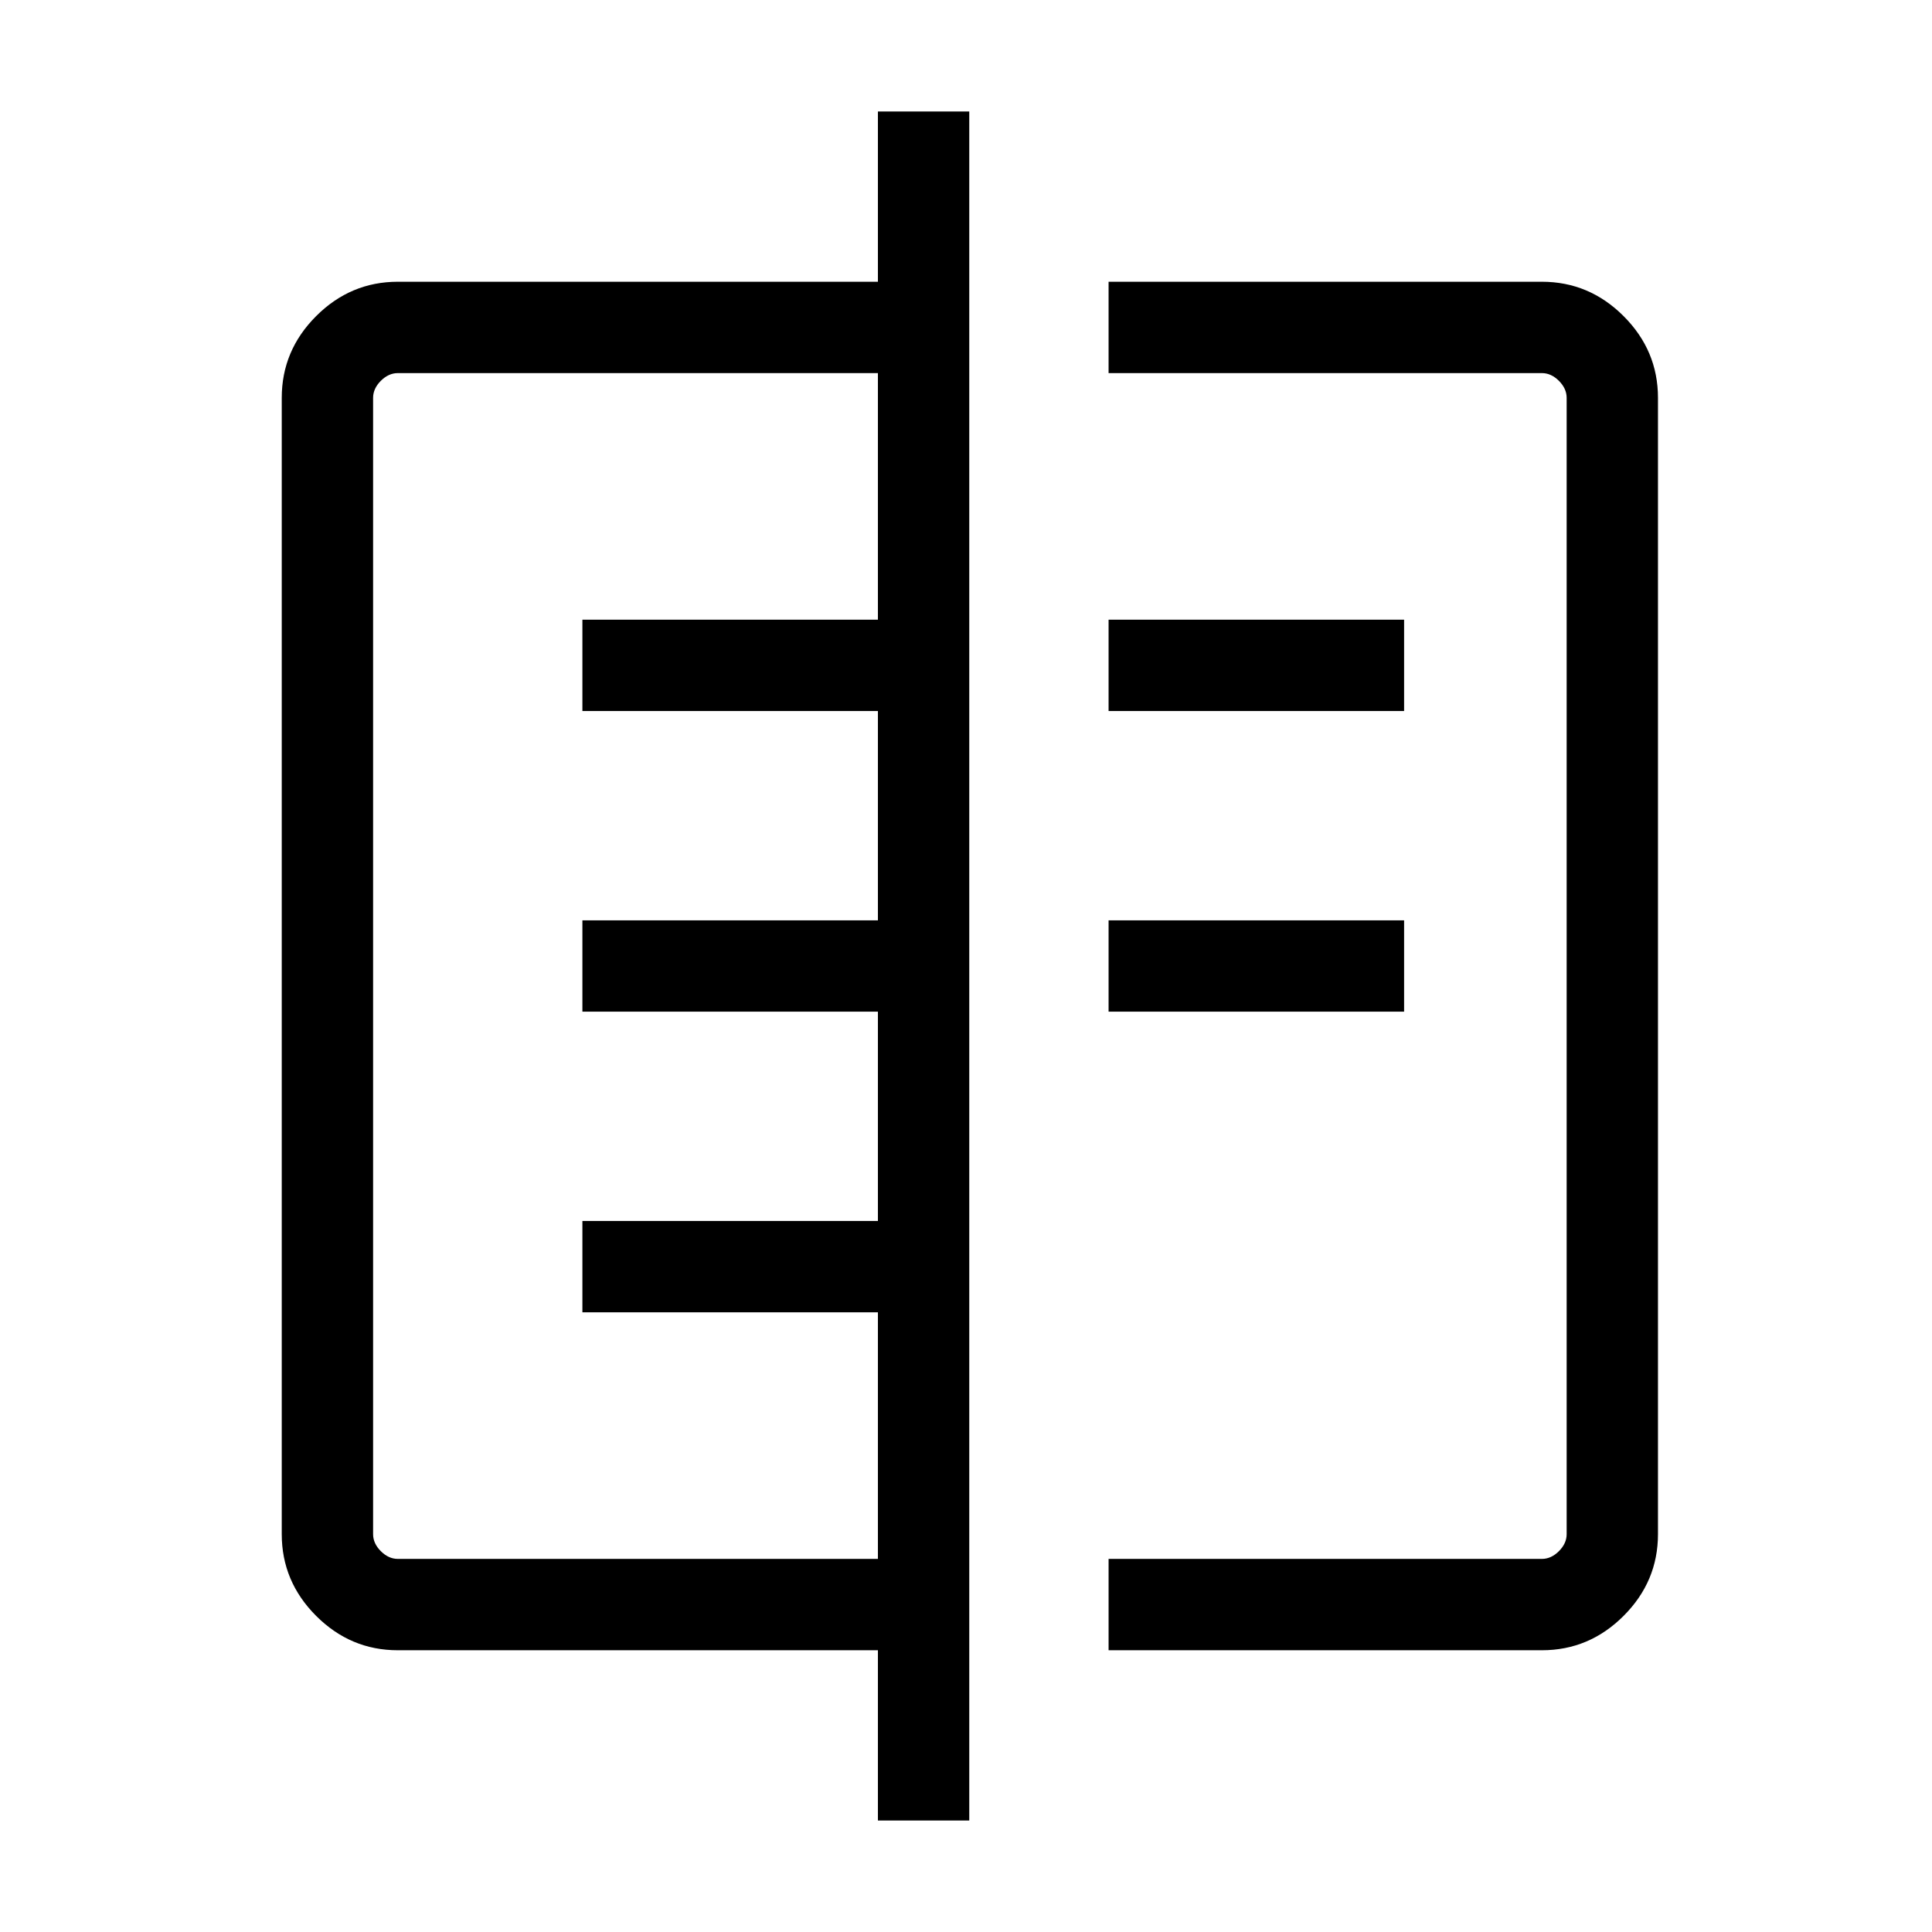 <?xml version="1.0" encoding="UTF-8"?> <svg xmlns="http://www.w3.org/2000/svg" height="48px" viewBox="0 -960 960 960" width="48px" fill="#000"><path d="M436.23-55.39V-140H197.69q-23.53 0-40.61-17.08T140-197.69v-564.62q0-23.53 17.08-40.61T197.69-820h238.54v-84.61h45.39v849.22h-45.39Zm-238.54-130h238.54v-122.53H289.39v-45.39h146.84v-104H289.39v-45.38h146.84v-104H289.39v-45.39h146.84v-122.53H197.69q-4.61 0-8.46 3.84-3.84 3.85-3.84 8.46v564.62q0 4.61 3.84 8.46 3.85 3.84 8.46 3.84Zm353.16-589.22V-820h215.3q23.53 0 40.61 17.08t17.08 40.61v564.62q0 23.53-17.08 40.61T766.15-140h-215.3v-45.39h215.3q4.62 0 8.46-3.84 3.85-3.85 3.85-8.46v-564.62q0-4.61-3.85-8.46-3.84-3.84-8.46-3.84h-215.3Zm0 317.3v-45.38h146.84v45.38H550.85Zm0-149.38v-45.39h146.84v45.39H550.85ZM436.23-480Z"></path></svg> 